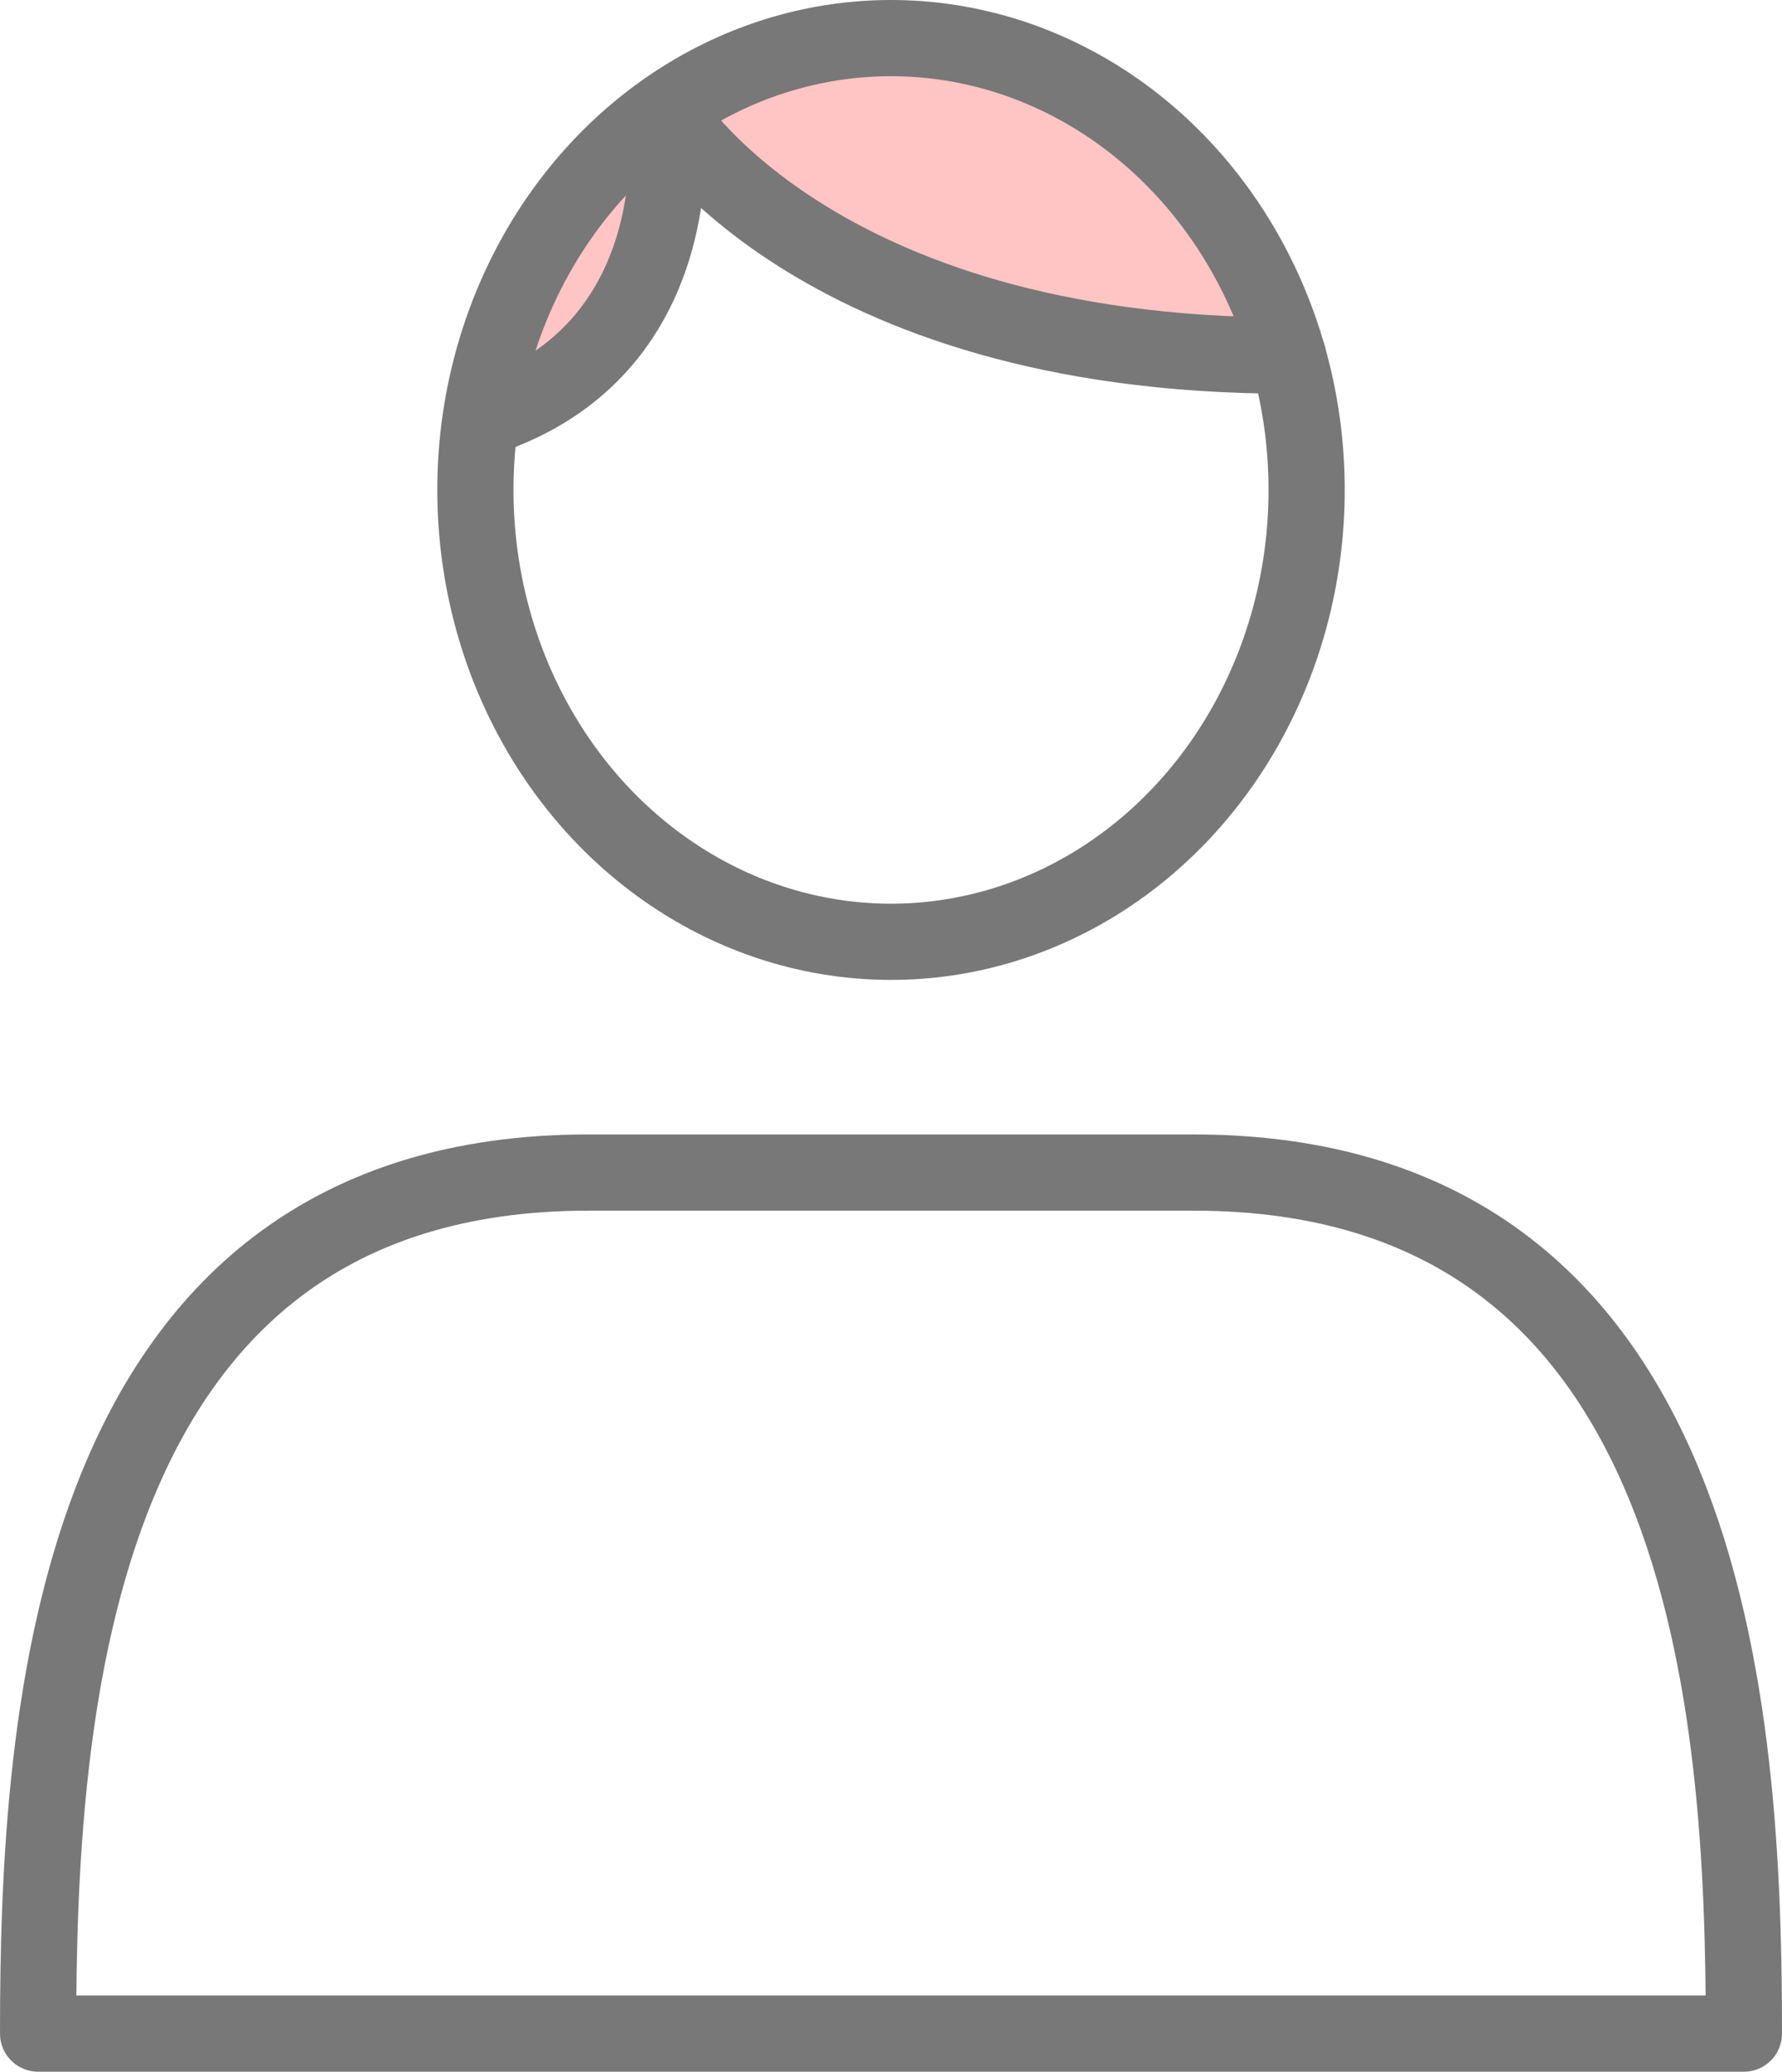 <svg xmlns="http://www.w3.org/2000/svg" width="56.129" height="65.235" viewBox="0 0 56.129 65.235">
  <g id="ベクトルスマートオブジェクト" transform="translate(-876.334 -1136.409)">
    <path id="パス_128" data-name="パス 128" d="M897.92,1141.39c-.864,6.12-6.569,8.844-6.487,8.2.886-6.922,6.353-12.25,12.967-12.25,5.959,0,10.987,4.327,12.571,10.25.154.573-3.917.641-8.246-.871A64.176,64.176,0,0,1,897.92,1141.39Z" fill="#ffc5c4"/>
    <ellipse id="楕円形_38" data-name="楕円形 38" cx="13.091" cy="14.228" rx="13.091" ry="14.228" transform="translate(891.308 1137.609)" fill="none" stroke="#787878" stroke-linecap="round" stroke-linejoin="round" stroke-width="2.4"/>
    <path id="パス_129" data-name="パス 129" d="M931.263,1200.444c0-9.989-.929-27.113-17.333-27.113H894.867c-16.4,0-17.333,17.124-17.333,27.113Z" fill="none" stroke="#787878" stroke-linecap="round" stroke-linejoin="round" stroke-width="2.4"/>
    <path id="パス_130" data-name="パス 130" d="M916.9,1147.606c-15.053,0-19.606-7.709-19.606-7.709s1.118,7.5-5.81,9.7" fill="none" stroke="#787878" stroke-linecap="round" stroke-linejoin="round" stroke-width="2.4"/>
  </g>
</svg>
